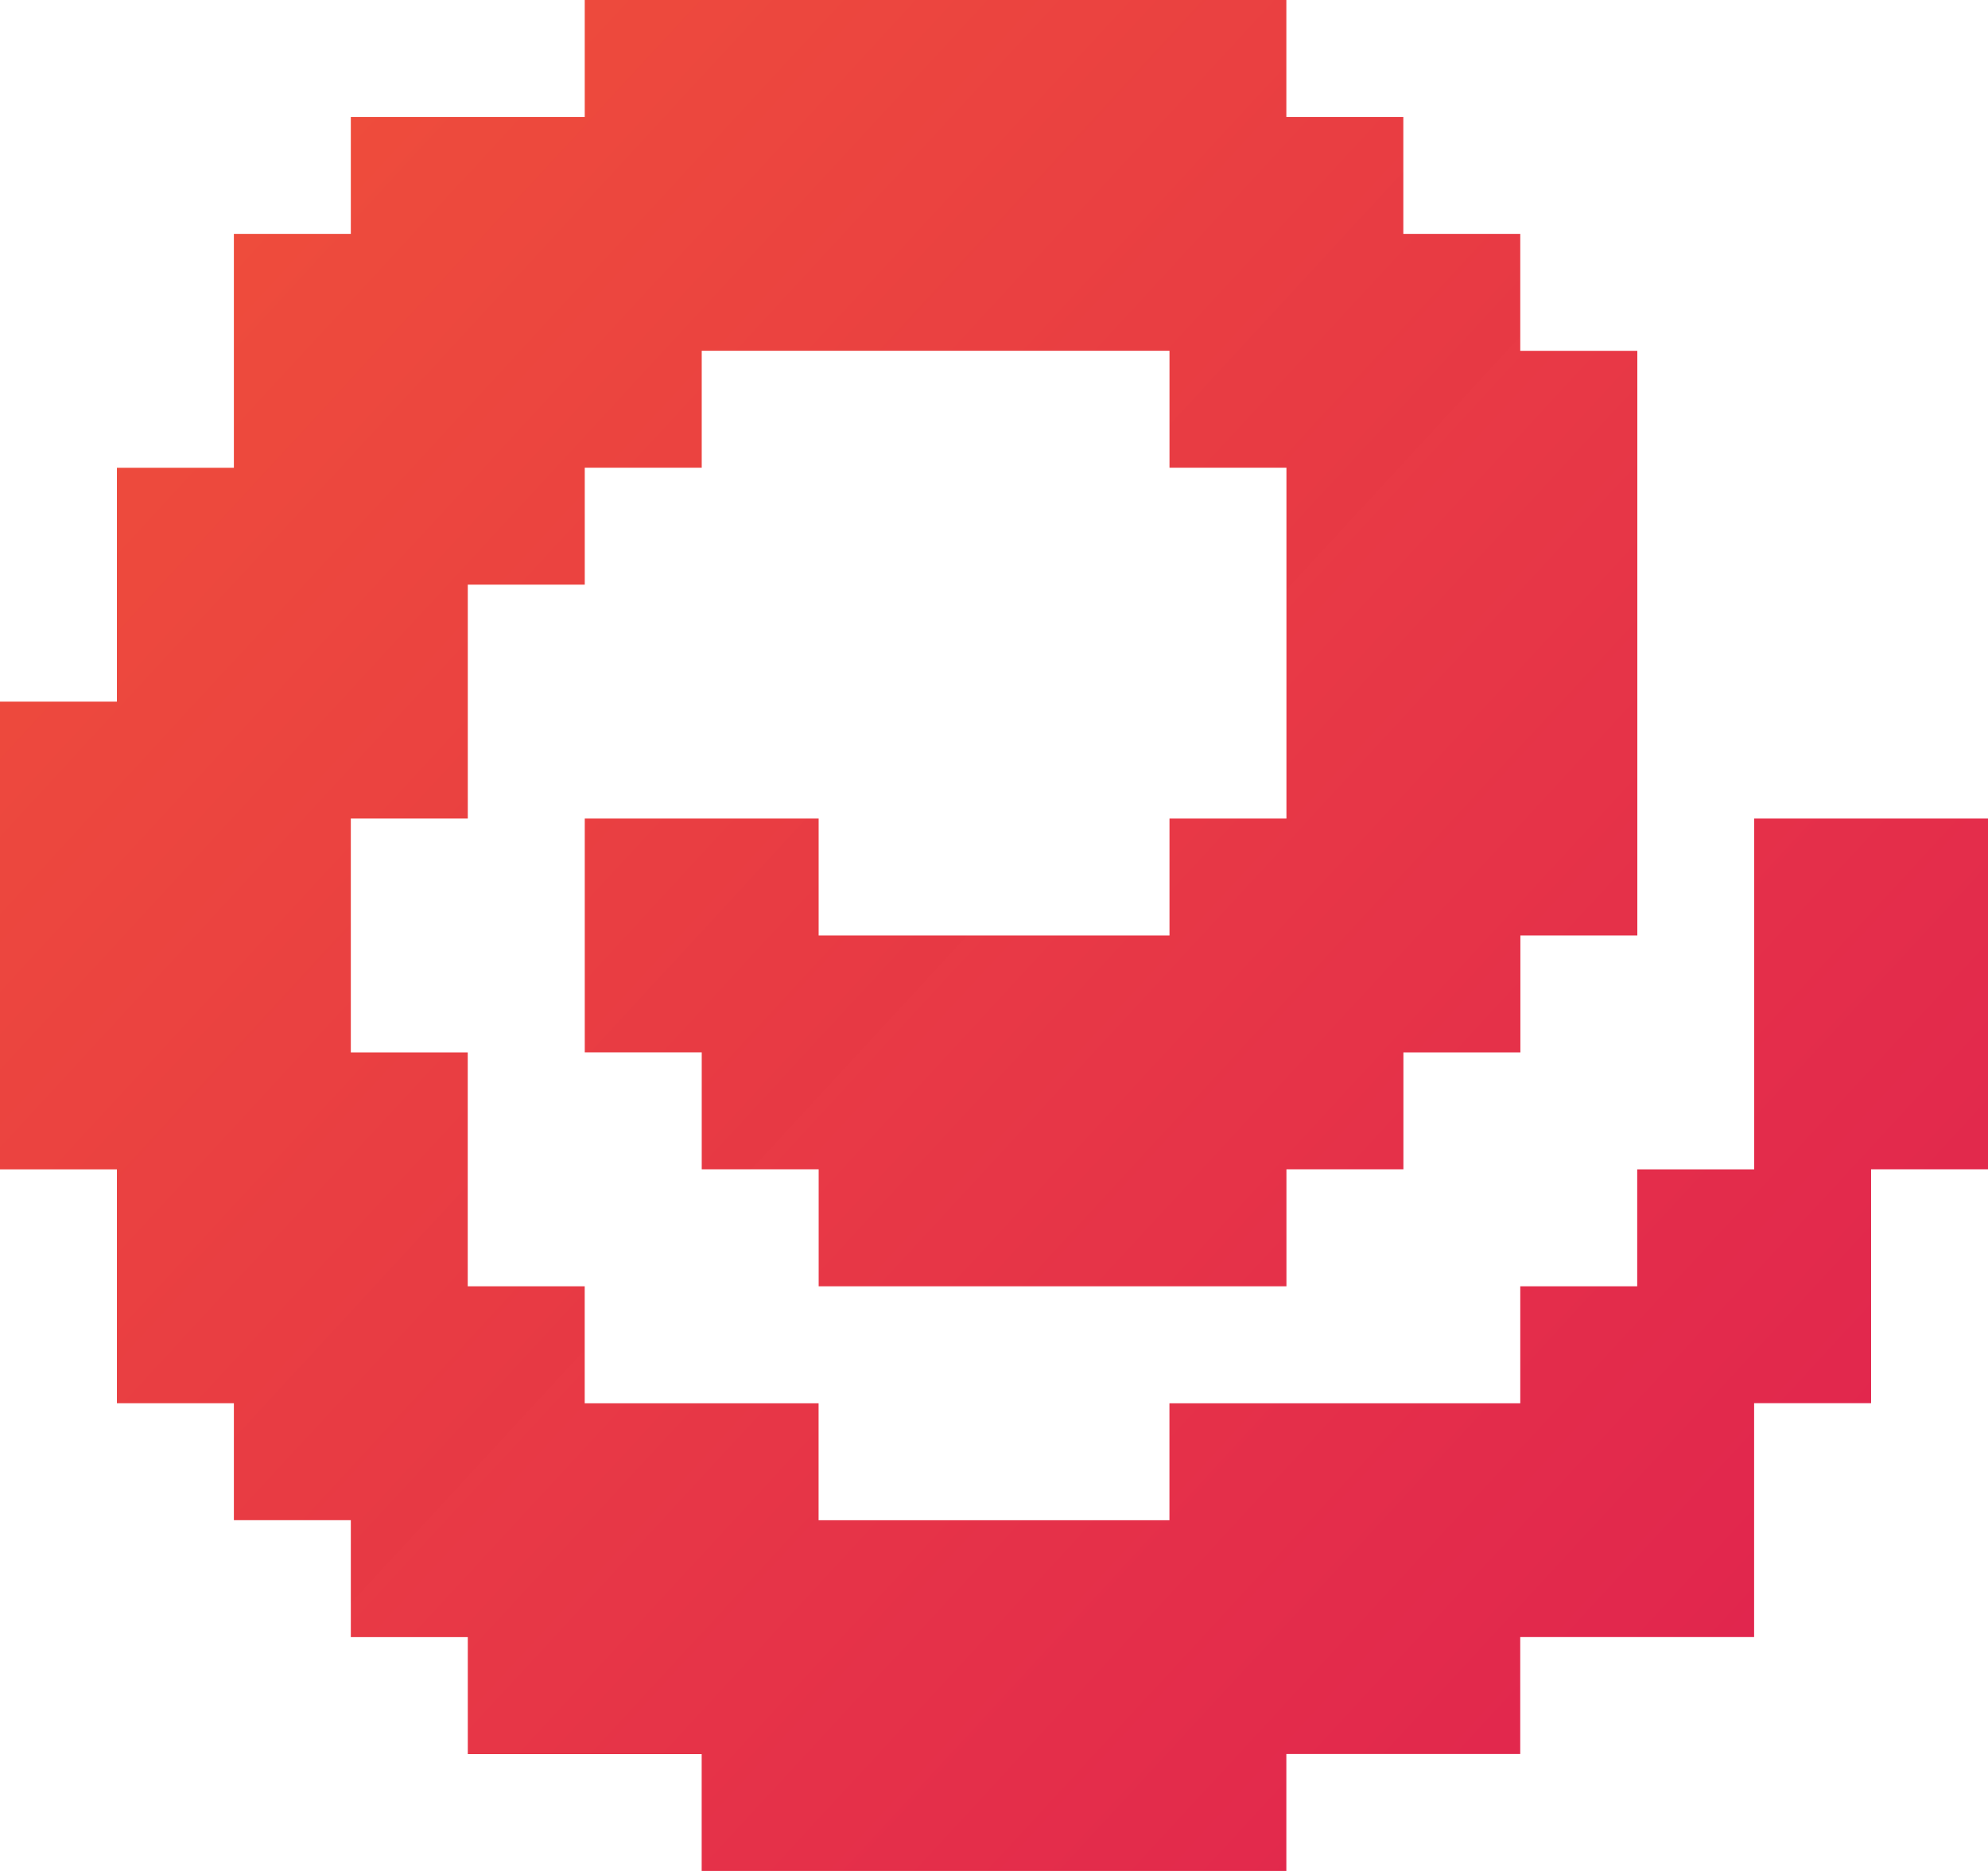 <?xml version="1.0" encoding="UTF-8" standalone="no"?>
<!-- Created with Inkscape (http://www.inkscape.org/) -->

<svg
   width="69.241mm"
   height="65.168mm"
   viewBox="0 0 69.241 65.168"
   version="1.1"
   id="svg5"
   sodipodi:docname="logo_e.svg"
   inkscape:export-filename="/home/filip/Nextcloud/Grafika/enchant/new/enchant.png"
   inkscape:export-xdpi="260.09601"
   inkscape:export-ydpi="260.09601"
   inkscape:version="1.1.1 (eb90963e84, 2021-10-02)"
   xmlns:inkscape="http://www.inkscape.org/namespaces/inkscape"
   xmlns:sodipodi="http://sodipodi.sourceforge.net/DTD/sodipodi-0.dtd"
   xmlns:xlink="http://www.w3.org/1999/xlink"
   xmlns="http://www.w3.org/2000/svg"
   xmlns:svg="http://www.w3.org/2000/svg">
  <sodipodi:namedview
     id="namedview7"
     pagecolor="#ffffff"
     bordercolor="#666666"
     borderopacity="1.0"
     inkscape:pageshadow="2"
     inkscape:pageopacity="0.0"
     inkscape:pagecheckerboard="0"
     inkscape:document-units="mm"
     showgrid="false"
     inkscape:zoom="0.64"
     inkscape:cx="-291.40625"
     inkscape:cy="132.8125"
     inkscape:window-width="1920"
     inkscape:window-height="1011"
     inkscape:window-x="1920"
     inkscape:window-y="0"
     inkscape:window-maximized="1"
     inkscape:current-layer="layer1"
     showborder="false"
     fit-margin-top="0"
     fit-margin-left="0"
     fit-margin-right="0"
     fit-margin-bottom="0" />
  <defs
     id="defs2">
    <linearGradient
       inkscape:collect="always"
       id="linearGradient911">
      <stop
         style="stop-color:#ee4c3c;stop-opacity:1"
         offset="0"
         id="stop907" />
      <stop
         style="stop-color:#e1254d;stop-opacity:0.996"
         offset="1"
         id="stop909" />
    </linearGradient>
    <filter
       style="color-interpolation-filters:sRGB"
       inkscape:label="Drop Shadow"
       id="filter12663"
       x="-0.229"
       y="-0.244"
       width="1.555"
       height="1.589">
      <feFlood
         flood-opacity="0.2"
         flood-color="rgb(0,0,0)"
         result="flood"
         id="feFlood12653" />
      <feComposite
         in="flood"
         in2="SourceGraphic"
         operator="in"
         result="composite1"
         id="feComposite12655" />
      <feGaussianBlur
         in="composite1"
         stdDeviation="6"
         result="blur"
         id="feGaussianBlur12657" />
      <feOffset
         dx="6"
         dy="6"
         result="offset"
         id="feOffset12659" />
      <feComposite
         in="SourceGraphic"
         in2="offset"
         operator="over"
         result="composite2"
         id="feComposite12661" />
    </filter>
    <filter
       style="color-interpolation-filters:sRGB"
       inkscape:label="Drop Shadow"
       id="filter2725"
       x="-0.208"
       y="-0.221"
       width="1.503"
       height="1.534">
      <feFlood
         flood-opacity="0.157"
         flood-color="rgb(0,0,0)"
         result="flood"
         id="feFlood2715" />
      <feComposite
         in="flood"
         in2="SourceGraphic"
         operator="in"
         result="composite1"
         id="feComposite2717" />
      <feGaussianBlur
         in="composite1"
         stdDeviation="6"
         result="blur"
         id="feGaussianBlur2719" />
      <feOffset
         dx="6"
         dy="6"
         result="offset"
         id="feOffset2721" />
      <feComposite
         in="SourceGraphic"
         in2="offset"
         operator="over"
         result="composite2"
         id="feComposite2723" />
    </filter>
    <linearGradient
       inkscape:collect="always"
       xlink:href="#linearGradient911"
       id="linearGradient913"
       x1="23.526"
       y1="26.149"
       x2="76.474"
       y2="75.025"
       gradientUnits="userSpaceOnUse" />
  </defs>
  <g
     inkscape:label="Vrstva 1"
     inkscape:groupmode="layer"
     id="layer1"
     transform="translate(-15.379,-18.003)">
    <path
       id="rect884"
       style="fill:url(#linearGradient913);fill-opacity:1;stroke-width:6.171"
       d="m 35.745,18.003 v 2.037 2.036 H 31.671 27.598 v 2.037 2.037 h -2.037 -2.036 v 4.073 4.073 h -2.037 -2.037 v 4.073 4.073 h -2.037 -2.037 v 16.292 h 2.037 2.037 v 4.073 4.073 h 2.037 2.037 v 2.037 2.037 h 2.036 2.037 v 2.037 2.036 h 2.037 2.037 v 2.037 2.037 h 4.073 4.073 v 2.037 2.037 H 60.182 V 81.135 79.098 h 4.073 4.073 v -2.037 -2.037 h 4.073 4.073 v -4.073 -4.073 h 2.037 2.037 v -4.073 -4.073 h 2.037 2.037 V 46.514 h -4.073 -4.073 v 6.11 6.109 h -2.037 -2.037 v 2.037 2.037 h -2.036 -2.037 v 2.037 2.037 H 62.219 56.11 v 2.037 2.037 h -6.11 -6.11 v -2.037 -2.037 h -4.073 -4.073 v -2.037 -2.037 h -2.037 -2.037 v -4.073 -4.073 H 29.635 27.598 V 50.587 46.514 h 2.037 2.037 v -4.073 -4.073 h 2.037 2.037 v -2.037 -2.037 h 2.037 2.037 v -2.037 -2.037 h 8.146 8.146 v 2.037 2.037 h 2.036 2.037 v 6.109 6.11 h -2.037 -2.036 v 2.037 2.037 h -6.11 -6.11 v -2.037 -2.037 h -4.073 -4.073 v 4.073 4.073 h 2.037 2.037 v 2.036 2.037 h 2.036 2.037 v 2.037 2.037 h 8.146 8.146 v -2.037 -2.037 h 2.037 2.037 V 56.697 54.661 h 2.037 2.037 V 52.624 50.587 h 2.037 2.036 V 40.405 30.222 H 70.365 68.329 V 28.186 26.149 H 66.292 64.256 V 24.113 22.076 H 62.219 60.182 v -2.036 -2.037 z"
       inkscape:export-filename="/home/filip/Nextcloud/Grafika/enchant/new/logo_e.png"
       inkscape:export-xdpi="260.09601"
       inkscape:export-ydpi="260.09601" />
    <path
       style="fill:#000000;stroke-width:0.623"
       id="path9435"
       d="" />
    <path
       style="fill:#000000;stroke-width:0.623"
       id="path9379"
       d="" />
    <path
       style="fill:#000000;stroke-width:0.623"
       id="path6441"
       d="" />
    <path
       style="fill:#000000;stroke-width:3.691"
       id="path15122"
       d="" />
    <path
       style="fill:#000000;stroke-width:3.691"
       id="path15081"
       d="" />
    <path
       style="fill:#000000;stroke-width:3.184"
       id="path11929"
       d="" />
    <g
       transform="matrix(0.004,0,0,-0.004,15.379,83.171)"
       fill="#000000"
       stroke="none"
       id="g849" />
  </g>
</svg>
